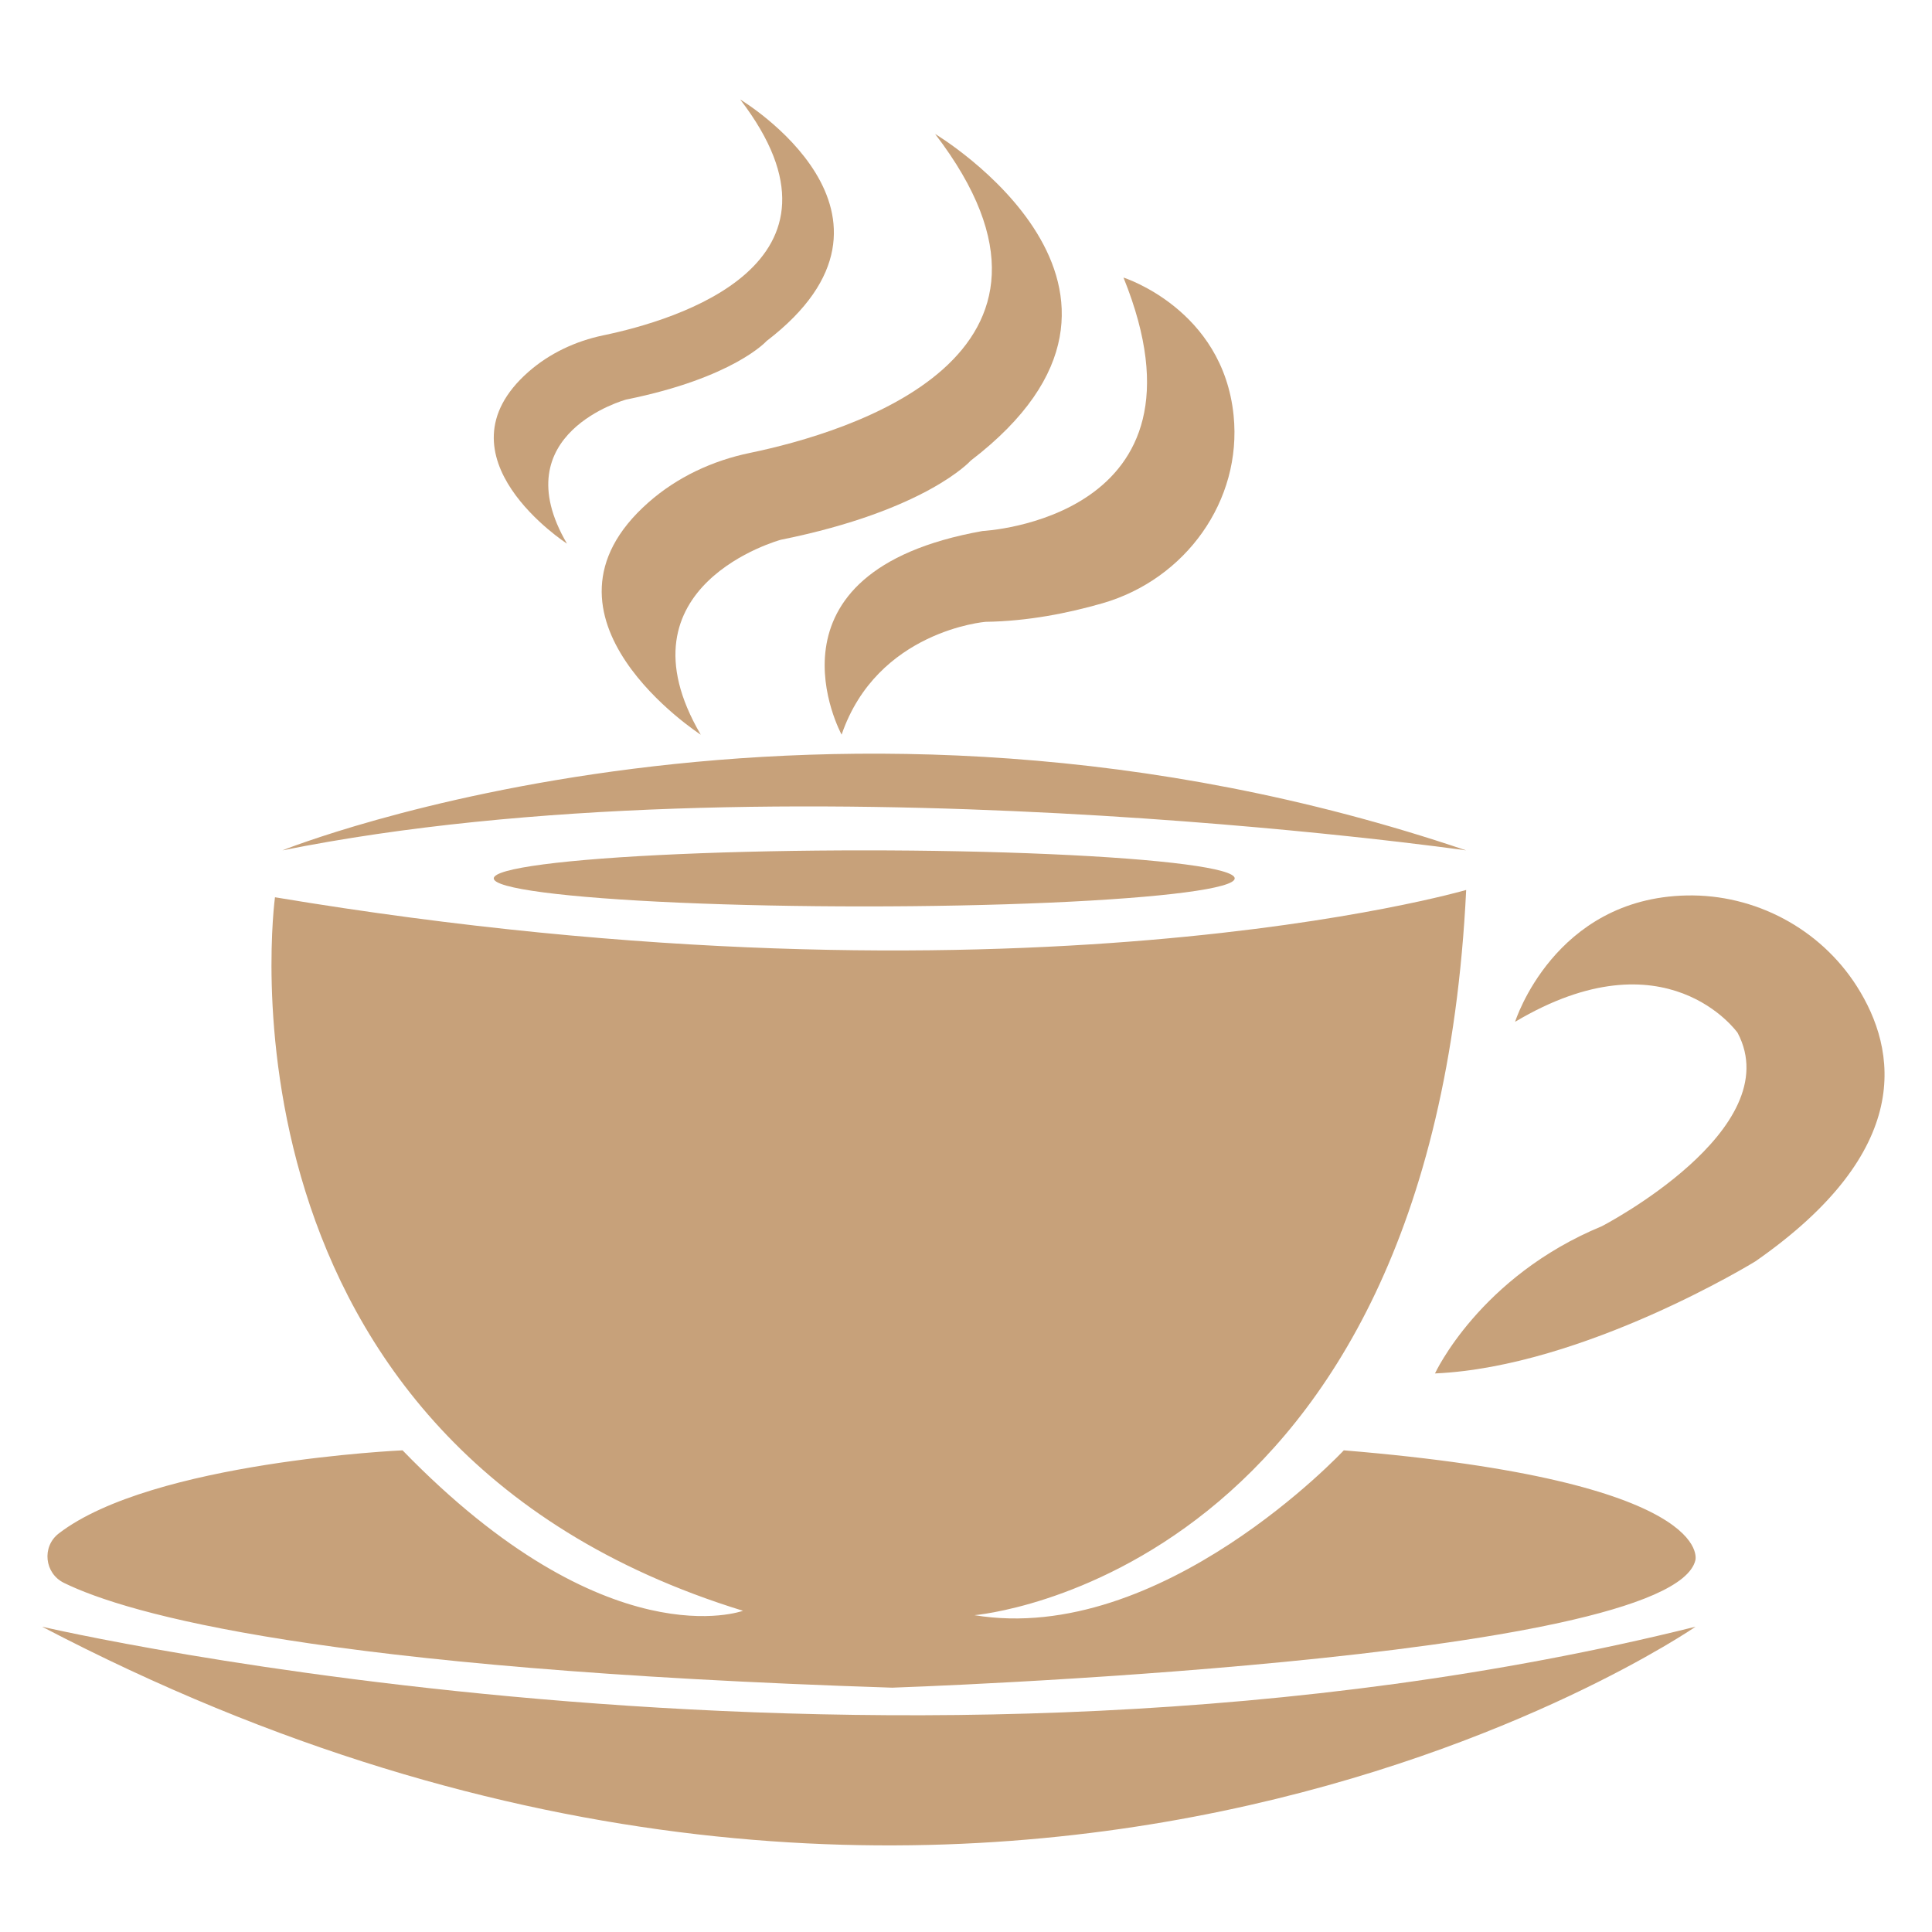 <svg xmlns="http://www.w3.org/2000/svg" id="Layer_1" viewBox="0 0 404 404"><defs><style>      .st0 {        fill: #c7a17a;      }    </style></defs><path class="st0" d="M59.05,177.82s113.06-45.5,247.53,0c0,0-144.7-20.68-247.53,0h0Z"></path><ellipse class="st0" cx="180.72" cy="183.68" rx="77.47" ry="5.86"></ellipse><path class="st0" d="M57.5,187.63s-15.66,114.27,97.87,149.2c0,0-28.38,10.57-71.19-33.55,0,0-52.33,2.34-71.89,17.38-3.59,2.76-2.99,8.35,1.09,10.34,13.28,6.5,53.43,18.03,173.17,21.91,0,0,162.85-5.51,167.97-26.65,0,0,4.65-16.54-73.52-22.98,0,0-38.15,40.9-77.24,34.47,0,0,95.85-7.81,102.83-151.65,0,0-93.83,27.42-249.08,1.53h-.01Z"></path><path class="st0" d="M316.82,213.67s8.12-25.84,35.87-26.42c14.33-.3,27.9,6.96,35.55,18.93,8.59,13.45,12.04,34.46-21.17,57.58,0,0-35.83,22.06-67,23.44,0,0,9.31-20.22,34.9-30.79,0,0,39.08-20.22,28.38-40.44,0,0-14.89-21.14-46.53-2.3h0Z"></path><path class="st0" d="M146.52,153.62s-38.11-24.61-10.91-48.57c5.98-5.27,13.36-8.72,21.2-10.34,20.6-4.27,74.29-20.28,38.73-66.7,0,0,54.28,32.47,7.44,68.32,0,0-9.31,10.42-39.7,16.54,0,0-35.05,9.5-16.75,40.75h0Z"></path><path class="st0" d="M118.56,113.68s-28.18-18.2-8.07-35.91c4.42-3.89,9.87-6.44,15.67-7.65,15.23-3.16,54.93-14.99,28.63-49.31,0,0,40.13,24.01,5.5,50.51,0,0-6.88,7.7-29.35,12.23,0,0-25.91,7.02-12.38,30.13Z"></path><path class="st0" d="M175.99,153.62s-18.61-34.01,29.47-42.58c0,0,49.94-2.45,29.47-53,0,0,20.78,6.57,23.03,28.84,1.8,17.81-10.02,34.25-27.42,39.27-7.19,2.07-15.67,3.76-24.46,3.88,0,0-22.64,1.84-30.09,23.59h0Z"></path><path class="st0" d="M8.8,340.16s178.46,41.67,345.76,0c0,0-149.1,102.9-345.76,0h0Z"></path></svg>